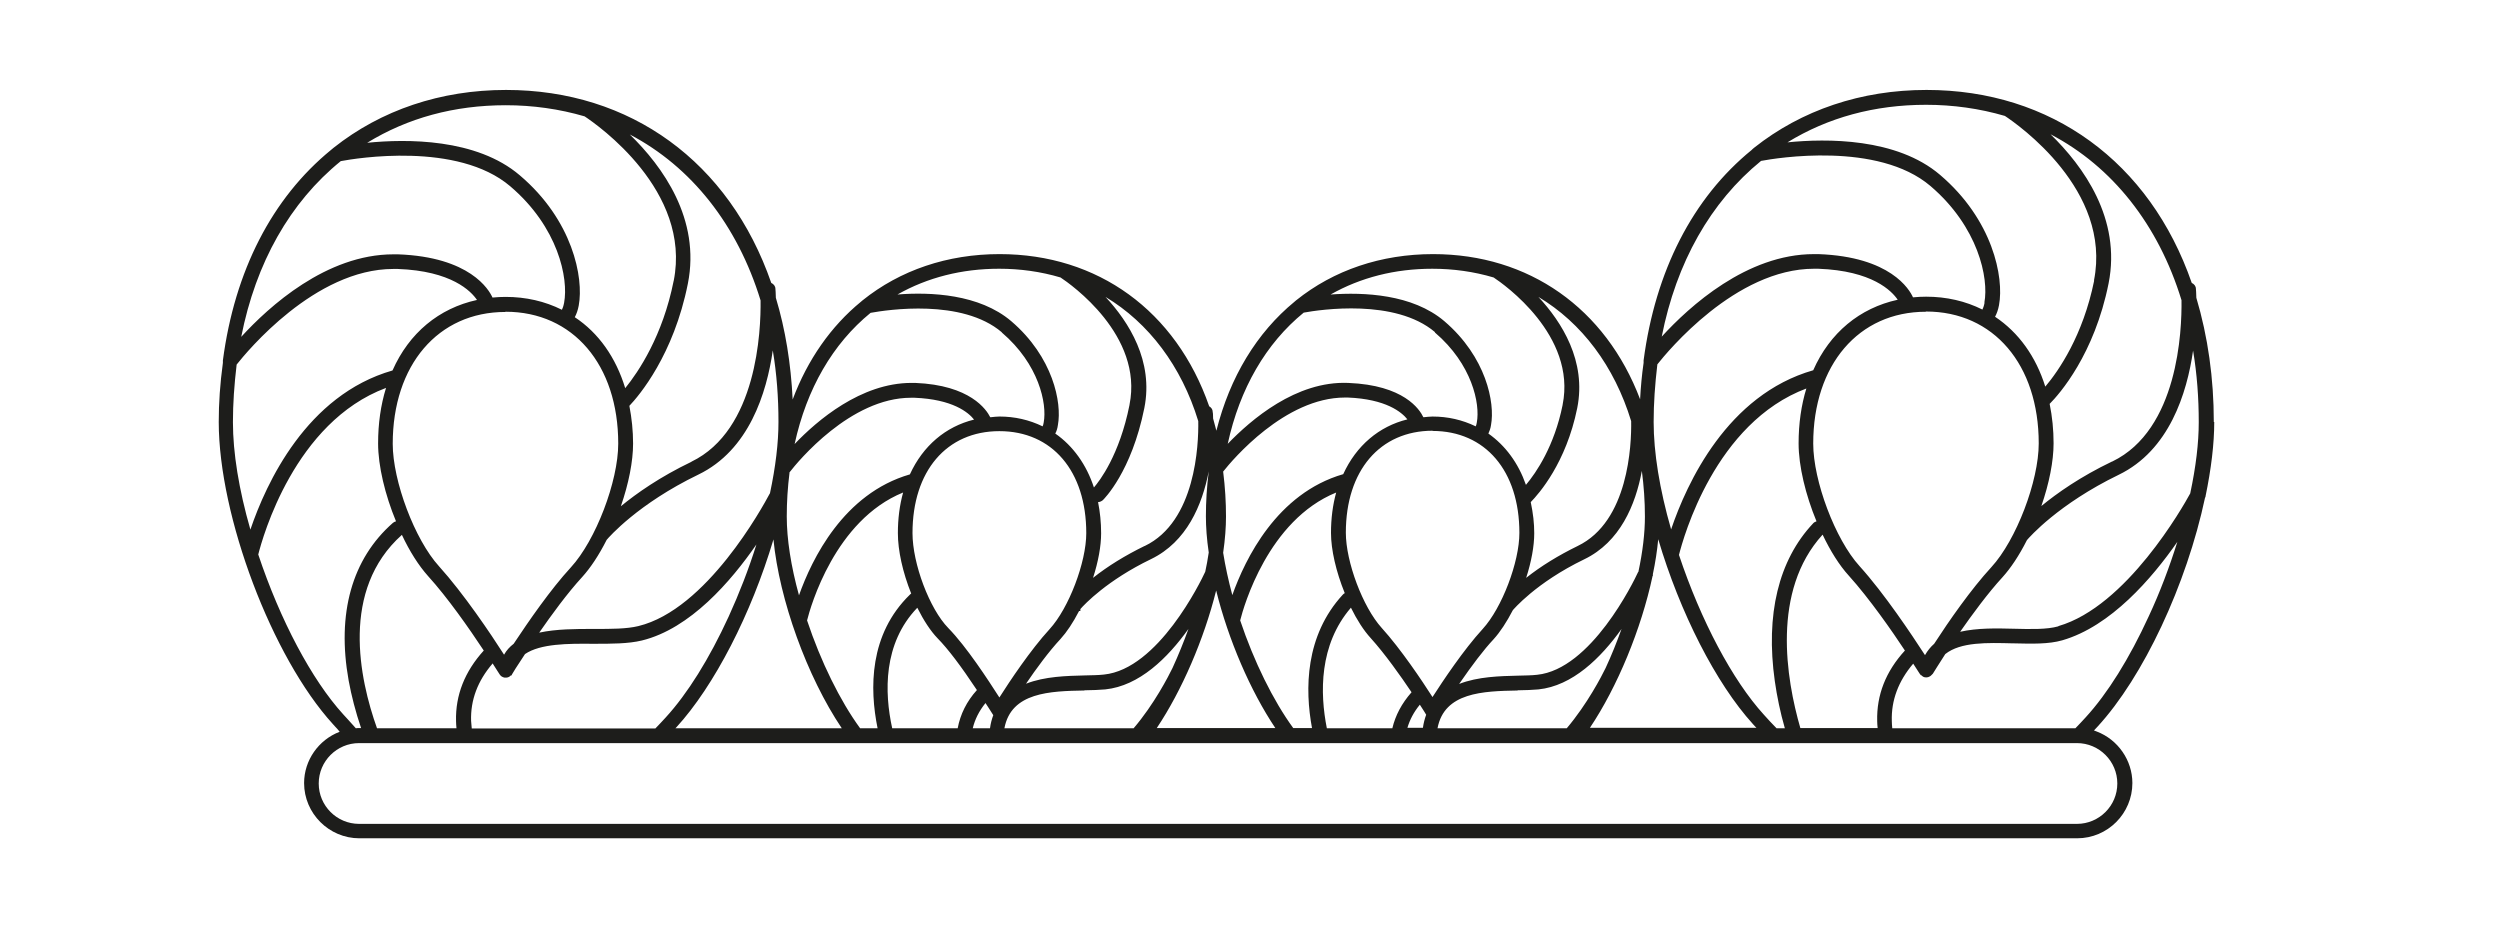 <?xml version="1.0" encoding="UTF-8"?><svg id="Layer_1" xmlns="http://www.w3.org/2000/svg" viewBox="0 0 114.52 42.52"><defs><style>.cls-1{fill:#1d1d1b;}</style></defs><path class="cls-1" d="m101.41,19.33c0-2-.27-3.91-.8-5.69,0-.22-.02-.37-.02-.41,0-.12-.08-.22-.19-.27-1.92-5.54-6.45-8.84-12.15-8.84-2.99,0-5.72.92-7.9,2.65-.02.02-.05.04-.07.06l-.04.04c-2.7,2.2-4.41,5.54-4.95,9.64v.11c-.08.55-.13,1.11-.16,1.67-1.58-4.17-5.1-6.65-9.48-6.65-2.38,0-4.55.73-6.28,2.12l-.07.06c-1.73,1.42-2.96,3.45-3.58,5.91-.05-.19-.1-.38-.15-.56,0-.17-.01-.29-.02-.31,0-.1-.06-.19-.16-.25-1.52-4.37-5.1-6.97-9.6-6.97-2.38,0-4.55.73-6.28,2.12l-.07.06c-1.37,1.12-2.45,2.66-3.13,4.48-.08-1.64-.33-3.2-.77-4.66,0-.22-.02-.37-.02-.41,0-.12-.08-.22-.19-.27-1.92-5.54-6.45-8.84-12.15-8.84-2.99,0-5.72.92-7.9,2.65l-.12.1c-2.7,2.21-4.41,5.54-4.95,9.64v.11c-.13.96-.19,1.84-.19,2.71,0,4.31,2.44,10.78,5.23,13.84l.09.1c.07.07.14.15.22.25-.97.37-1.63,1.31-1.63,2.35,0,1.39,1.14,2.53,2.53,2.53h78.69c1.4,0,2.53-1.14,2.53-2.53,0-1.04-.66-1.99-1.63-2.36l-.05.12h0s.05-.12.05-.12c-.04-.02-.09-.03-.13-.05.06-.07.12-.12.16-.17,2.1-2.28,4.08-6.5,4.93-10.5l.02-.02v-.03c.26-1.26.4-2.41.4-3.41Zm-46.04,5.98c-.05.32-.1.62-.16.88-.21.46-2.16,4.46-4.64,4.71-.25.03-.55.03-.89.04-.79.02-1.82.04-2.68.38.46-.68,1.04-1.47,1.58-2.05.29-.32.57-.74.85-1.28h.06v-.09c.19-.22,1.23-1.32,3.24-2.29,1.63-.79,2.34-2.47,2.64-4.02-.09.73-.13,1.4-.13,2.06,0,.49.04,1.05.13,1.66Zm-2.38,8.04c1.15-1.72,2.16-4.06,2.72-6.3.56,2.26,1.57,4.6,2.71,6.3h-5.43Zm-2.58-10.56h0s0,0,0,0c0,0,0,0,0,0Zm-5.27,9.41l.15.23c.09.14.16.25.21.33,0,0,0,0,0,0-.07.19-.12.38-.15.6h-.79c.1-.41.29-.79.58-1.15Zm.64-12.45c2.42,0,3.98,1.83,3.98,4.67,0,1.34-.8,3.44-1.68,4.4-.88.96-1.83,2.39-2.3,3.13-.52-.81-1.5-2.32-2.34-3.18-.86-.88-1.64-2.95-1.64-4.35,0-2.84,1.56-4.67,3.98-4.67Zm-4.41,2.81c-.16.58-.24,1.2-.24,1.86,0,.8.22,1.79.61,2.77-.02.01-.04.03-.06.05-1.87,1.82-1.85,4.3-1.48,6.12h-.8c-.92-1.26-1.8-3.05-2.43-4.94.16-.64,1.28-4.59,4.4-5.86Zm.65,5.28c.29.58.61,1.07.93,1.4.48.49,1.07,1.27,1.8,2.37-.47.52-.76,1.11-.88,1.75h-3c-.36-1.64-.42-3.88,1.14-5.51Zm7.67,3.78h.02c.33,0,.65-.02.92-.04,1.56-.16,2.86-1.44,3.81-2.77-.22.61-.46,1.2-.73,1.79-.18.37-.84,1.66-1.78,2.76h-5.92c.31-1.65,2.09-1.7,3.66-1.73Zm-13.51-10c.37-.48,2.78-3.4,5.55-3.4.05,0,.1,0,.16,0,1.75.07,2.47.67,2.73,1-1.3.32-2.34,1.2-2.94,2.51-3.04.88-4.49,3.88-5.08,5.54-.37-1.34-.56-2.58-.56-3.61,0-.66.04-1.32.13-2.04Zm16.25,3.39c-.88.43-1.68.92-2.36,1.46.24-.74.37-1.46.37-2.04,0-.5-.05-.98-.14-1.43.08,0,.16-.04.22-.09.05-.05,1.31-1.29,1.9-4.22.43-2.15-.71-3.94-1.78-5.09,1.98,1.19,3.48,3.17,4.25,5.69.02,1.09-.12,4.6-2.45,5.72Zm-.69-6.46c-.46,2.3-1.37,3.48-1.63,3.78-.34-1.04-.95-1.9-1.77-2.47.06-.11.1-.24.12-.39.19-1.02-.22-3.12-2.14-4.76-1.46-1.24-3.69-1.34-5.21-1.22,1.38-.78,2.95-1.18,4.66-1.18.96,0,1.9.13,2.81.4.47.31,3.8,2.65,3.16,5.83Zm-5.85-3.32c1.7,1.45,2.08,3.26,1.92,4.12-.01.08-.03.13-.05.18-.62-.3-1.28-.45-1.98-.45-.14,0-.26.02-.38.03-.01,0-.02,0-.04,0-.17-.34-.91-1.47-3.44-1.57-.06,0-.11,0-.17,0-2.31,0-4.32,1.72-5.35,2.8.55-2.53,1.75-4.6,3.48-6.01.77-.14,4.19-.66,6.01.89Zm-7.33,18.13h-7.62l.04-.04c1.74-1.9,3.44-5.21,4.45-8.61.27,2.76,1.53,6.27,3.13,8.65Zm-15.4-19.08c3.09,0,5.16,2.43,5.16,6.04,0,1.73-1.03,4.43-2.17,5.67-.93,1.01-1.93,2.46-2.62,3.5-.18.14-.33.3-.44.5-.6-.94-1.85-2.8-2.98-4.05-1.11-1.22-2.12-3.9-2.12-5.61,0-3.61,2.08-6.04,5.16-6.04Zm-.03,16.61h0s0,0,0,0h0Zm-.57-.51c.19.29.3.48.32.5l.02.03c.05.07.12.11.21.13h.06c.06,0,.15-.01.23-.1h.03s.03-.06.03-.06c0-.01.23-.38.59-.92.71-.48,1.98-.48,3.09-.47h.06c.81,0,1.58,0,2.2-.15,2.22-.54,4.09-2.72,5.25-4.4-.35,1.12-.79,2.25-1.27,3.3-.89,1.94-1.89,3.54-2.89,4.63-.16.17-.31.34-.47.5h-8.41c-.01-.12-.02-.24-.03-.35-.03-.95.3-1.83.98-2.62Zm-1.63,2.98h-3.66c-.81-2.27-1.68-6.34,1.14-8.86.35.75.77,1.41,1.2,1.89.89.98,1.87,2.38,2.55,3.41-.87.96-1.3,2.04-1.27,3.23,0,.1.01.21.02.33Zm14.33-10.75c-.33.62-2.89,5.31-6.02,6.07-.53.13-1.24.13-1.98.13h-.12c-.75,0-1.66,0-2.44.17.56-.81,1.29-1.81,1.97-2.55.38-.42.76-.99,1.12-1.7.1-.12,1.43-1.65,4.2-2.99,2.32-1.12,3.13-3.74,3.41-5.69.18,1.07.26,2.17.26,3.28,0,.95-.13,2.05-.39,3.27Zm-3.58-1.46c-1.46.7-2.52,1.45-3.24,2.04.36-1.04.56-2.06.56-2.87,0-.58-.06-1.16-.17-1.73.44-.46,2.03-2.33,2.68-5.6.59-2.96-1.16-5.37-2.66-6.83,2.82,1.48,4.93,4.14,5.99,7.6.02,1.39-.16,5.94-3.17,7.39Zm-.82-8.29c-.5,2.52-1.61,4.17-2.22,4.92-.43-1.41-1.22-2.53-2.31-3.25.08-.15.14-.32.18-.53.24-1.28-.28-3.92-2.7-5.97-1.99-1.7-5.2-1.67-6.99-1.49,1.86-1.14,3.99-1.72,6.35-1.72,1.23,0,2.45.17,3.61.51.59.39,4.91,3.41,4.08,7.54Zm-5.02,1.01c-.03.16-.07.26-.1.32-.78-.39-1.65-.59-2.58-.59-.19,0-.39.01-.6.03-.16-.36-1.03-1.86-4.33-1.98-.07,0-.14,0-.21,0-3.07,0-5.7,2.39-6.97,3.78.67-3.4,2.24-6.17,4.56-8.05.69-.13,5.35-.9,7.76,1.15,2.2,1.87,2.68,4.22,2.47,5.34Zm-7.81-1.55c.06,0,.12,0,.19,0,2.47.09,3.36,1.02,3.63,1.42-1.74.38-3.11,1.51-3.87,3.23-3.94,1.13-5.79,5.17-6.51,7.29-.53-1.84-.8-3.53-.8-4.92,0-.85.06-1.71.17-2.64.46-.58,3.58-4.38,7.18-4.38Zm-.35,5.46c-.24.78-.36,1.63-.36,2.53,0,1.04.32,2.36.82,3.57-.05.01-.1.04-.14.07-1.88,1.65-2.58,4.15-2.03,7.22.13.71.32,1.44.57,2.18h-.1s-.09,0-.14.01c-.13-.15-.25-.28-.36-.4l-.22-.24c-1.44-1.58-2.89-4.32-3.89-7.32.2-.79,1.66-6.06,5.85-7.63Zm68.33,15.57h-3.54c-.65-2.25-1.33-6.28,1.02-8.86.35.74.77,1.41,1.2,1.88.94,1.04,1.99,2.55,2.57,3.43-.88.96-1.3,2.04-1.27,3.23,0,.1.01.21.02.31Zm2.22-19.08c3.09,0,5.16,2.43,5.16,6.04,0,1.73-1.03,4.43-2.17,5.67-.93,1.01-1.94,2.46-2.62,3.51-.16.14-.3.31-.42.52-.61-.94-1.86-2.82-3-4.08-1.11-1.22-2.12-3.9-2.12-5.61,0-3.61,2.08-6.04,5.16-6.04Zm-5.48,3.51c-.24.78-.36,1.63-.36,2.53,0,1.04.32,2.36.82,3.57-.06.02-.12.05-.16.1-1.58,1.68-2.18,4.17-1.75,7.22.1.7.25,1.43.46,2.16h-.38c-.2-.2-.39-.41-.58-.62-1.44-1.58-2.89-4.32-3.89-7.32.2-.79,1.65-6.06,5.85-7.63Zm14,3.36c-1.46.7-2.52,1.45-3.24,2.04.36-1.04.56-2.06.56-2.87,0-.62-.06-1.22-.18-1.81.45-.45,2.05-2.27,2.7-5.52.59-2.96-1.16-5.37-2.66-6.83,2.83,1.48,4.94,4.14,6,7.6.02,1.39-.15,5.93-3.17,7.39Zm-.82-8.29c-.51,2.52-1.63,4.14-2.24,4.86-.43-1.38-1.22-2.48-2.3-3.2.08-.15.14-.32.18-.53.24-1.28-.29-3.92-2.7-5.97-1.99-1.7-5.2-1.67-6.99-1.49,1.86-1.14,3.99-1.72,6.35-1.72,1.23,0,2.45.17,3.61.51.59.39,4.91,3.4,4.08,7.54Zm-5.02,1.01c-.03.16-.07.26-.1.32-.78-.39-1.65-.59-2.58-.59-.19,0-.39.01-.6.03-.16-.36-1.03-1.86-4.33-1.98-.07,0-.14,0-.21,0-3.07,0-5.7,2.39-6.97,3.78.67-3.4,2.24-6.17,4.55-8.05.69-.13,5.35-.9,7.76,1.15,2.19,1.87,2.68,4.22,2.47,5.34Zm-7.81-1.55c.06,0,.12,0,.19,0,2.48.09,3.37,1.02,3.64,1.42-1.74.38-3.11,1.51-3.87,3.23-3.94,1.13-5.79,5.17-6.51,7.29-.53-1.84-.8-3.53-.8-4.92,0-.85.06-1.71.17-2.64.46-.58,3.58-4.38,7.18-4.38Zm-7.39,14.01c.12-.56.2-1.1.25-1.62.99,3.35,2.64,6.6,4.34,8.47.05.06.11.12.16.17h-7.63c1.26-1.88,2.35-4.52,2.87-6.95l.02-.04v-.02Zm-19.67-4.73c.41-.52,2.82-3.38,5.57-3.38.04,0,.09,0,.13,0,1.75.07,2.47.67,2.73,1-1.3.32-2.34,1.2-2.94,2.51-3.04.88-4.49,3.88-5.08,5.54-.18-.67-.32-1.32-.42-1.94.09-.62.13-1.18.13-1.66,0-.66-.04-1.34-.13-2.06Zm9,10.69c.16.24.26.41.29.46,0,0,0,0,0,0-.07.19-.12.39-.15.6h-.71c.11-.37.29-.72.57-1.06Zm.58-12.54c2.42,0,3.98,1.83,3.98,4.67,0,1.34-.8,3.44-1.68,4.4-.88.96-1.83,2.39-2.3,3.12-.48-.75-1.45-2.2-2.33-3.17-.86-.95-1.64-3.02-1.64-4.36,0-2.84,1.56-4.67,3.98-4.67Zm-4.41,2.81c-.16.58-.24,1.2-.24,1.86,0,.77.23,1.77.63,2.76-.03.02-.07.04-.09.07-1.73,1.88-1.74,4.33-1.41,6.11h-.86c-.92-1.26-1.8-3.05-2.43-4.93.16-.64,1.28-4.59,4.4-5.86Zm.67,5.28c.28.57.59,1.05.91,1.4.65.72,1.36,1.72,1.87,2.48-.45.51-.74,1.06-.88,1.65h-3c-.32-1.61-.36-3.82,1.1-5.52Zm7.65,3.79h.02c.33,0,.65-.02.92-.04,1.56-.16,2.86-1.44,3.81-2.77-.22.61-.46,1.21-.73,1.79-.18.37-.84,1.65-1.78,2.76h-5.92c.31-1.65,2.09-1.7,3.66-1.73Zm5.51-5.42c-.21.46-2.16,4.46-4.63,4.71-.25.03-.55.03-.89.04-.79.02-1.82.04-2.68.38.6-.87,1.12-1.56,1.58-2.05.3-.33.6-.79.88-1.33.01-.01,1.04-1.25,3.27-2.33,1.64-.79,2.35-2.49,2.64-4.05.09.69.14,1.39.14,2.09,0,.75-.1,1.61-.3,2.54Zm-2.77-1.19c-.88.43-1.68.92-2.36,1.46.24-.74.37-1.46.37-2.04,0-.46-.05-.91-.16-1.43.37-.38,1.62-1.79,2.13-4.31.43-2.15-.71-3.94-1.78-5.09,1.99,1.19,3.48,3.17,4.25,5.69.02,1.09-.12,4.6-2.45,5.72Zm-.69-6.46c-.38,1.88-1.2,3.09-1.68,3.66-.35-1-.94-1.8-1.72-2.35.05-.11.1-.24.12-.39.19-1.02-.22-3.12-2.14-4.76-1.46-1.24-3.69-1.33-5.21-1.22,1.38-.78,2.95-1.18,4.66-1.18.96,0,1.9.13,2.81.4.47.31,3.8,2.65,3.16,5.83Zm-5.85-3.32c1.7,1.45,2.08,3.26,1.92,4.12-.01.08-.03.13-.05.18-.62-.3-1.28-.45-1.98-.45-.14,0-.26.02-.39.03-.01,0-.02,0-.03,0-.17-.36-.89-1.47-3.44-1.57-2.39-.1-4.46,1.69-5.52,2.79.55-2.53,1.75-4.6,3.48-6.01.77-.14,4.19-.65,6.01.89Zm29.35,18.13h-8.4c-.01-.12-.02-.23-.02-.33-.03-.95.3-1.83.98-2.63.15.23.25.39.29.45l.06.08h.02s.08.08.14.09c.11.03.24,0,.33-.1l.06-.06c.05-.08.26-.42.57-.9.71-.56,1.92-.52,3.1-.49h.05c.82.02,1.59.04,2.21-.14,2.22-.64,4.11-2.84,5.27-4.51-.36,1.15-.8,2.32-1.31,3.41-.89,1.94-1.89,3.54-2.89,4.63-.16.17-.31.34-.47.5Zm-.79-4.67c-.53.15-1.27.13-2.06.11-.75-.02-1.65-.04-2.44.14.55-.79,1.27-1.77,1.94-2.5.38-.42.76-.99,1.12-1.7.11-.13,1.44-1.65,4.2-2.99,2.32-1.12,3.13-3.74,3.41-5.69.18,1.07.26,2.17.26,3.28,0,.95-.13,2.04-.39,3.26-.33.61-2.92,5.18-6.04,6.08Zm.84,9.05H16.45c-1.02,0-1.85-.83-1.85-1.85s.83-1.85,1.85-1.85h78.69c1.02,0,1.85.83,1.85,1.85s-.83,1.85-1.85,1.85Z"/></svg>